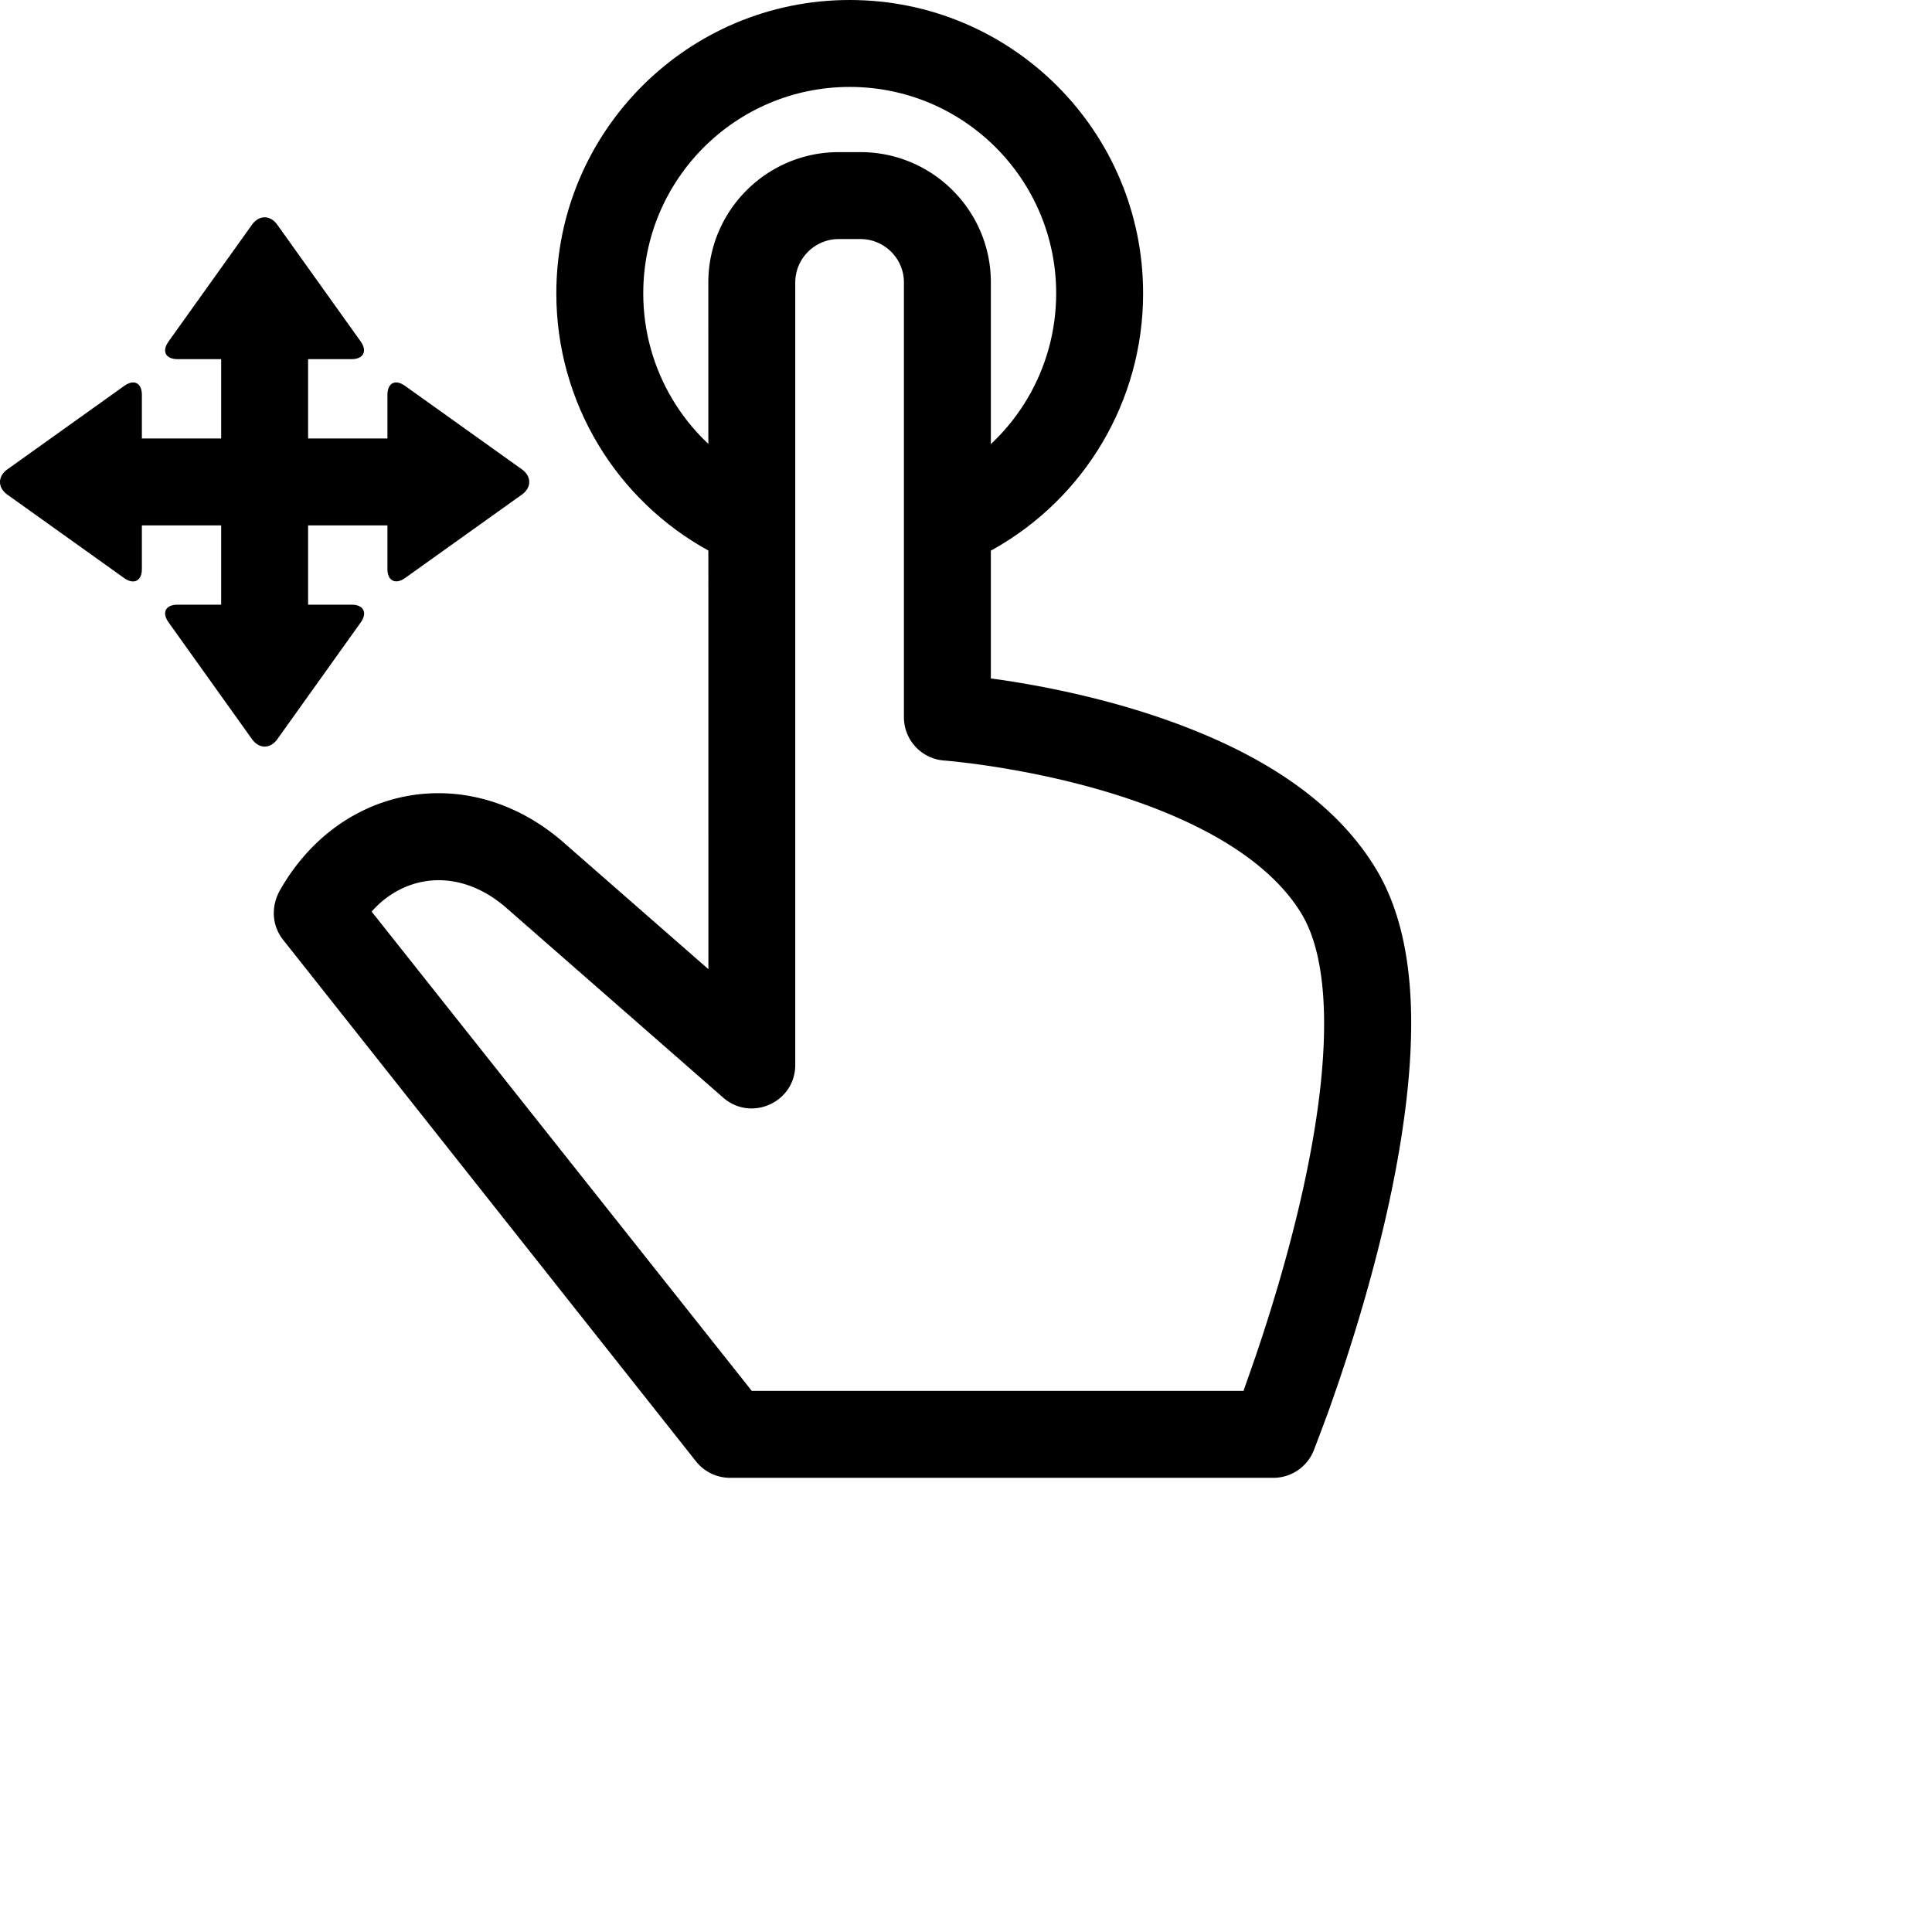 <svg height="512" viewBox="0 0 792 792" width="512" xmlns="http://www.w3.org/2000/svg"><g clip-rule="evenodd" fill-rule="evenodd"><path d="M285.308 599.057a17.817 17.817 0 0013.97 6.758h222.726a17.818 17.818 0 0016.529-11.164c.34-.846 4.655-12.221 6.283-16.773a750.453 750.453 0 0013.6-41.885c6.921-23.671 12.395-46.839 15.879-68.747 7.532-47.363 5.435-85.246-10.331-111.221-16.395-27.012-45.674-46.457-83.874-60.226-19.845-7.153-40.926-12.327-61.982-15.88-7.355-1.241-11.921-1.78-11.921-1.78v-162.41c0-29.462-23.999-53.366-53.454-53.366h-8.91c-29.509 0-53.454 23.969-53.454 53.455l.033 281.487-59.339-51.922c-38.108-33.345-91.131-24.487-116.219 19.417-3.918 6.857-3.324 14.734 1.192 20.439zM157.883 368.472c14.548-11.138 33.718-10.265 49.713 3.73l88.858 77.751c11.521 10.081 29.551 1.899 29.551-13.409V115.818c0-9.812 7.998-17.818 17.818-17.818h8.91c9.805 0 17.818 7.981 17.818 17.729v178.27c0 9.338 7.209 17.092 16.523 17.771 1.105.081 3.375.29 6.641.662a349.778 349.778 0 0118.465 2.629c19.107 3.224 38.187 7.907 55.827 14.265 31.252 11.264 54.12 26.452 65.494 45.191 10.222 16.841 11.915 47.428 5.601 87.133-3.224 20.273-8.362 42.019-14.889 64.344a714.384 714.384 0 01-12.95 39.885c-1.54 4.306-1.451 4.301-1.451 4.301H308.187L152.344 373.691s2.545-2.926 5.539-5.219zM126.3 179.755h32.526v-17.859c0-4.898 3.178-6.598 7.276-3.671l47.812 34.151c4.018 2.87 4.098 7.467 0 10.394l-47.812 34.151c-4.018 2.87-7.276 1.138-7.276-3.671v-17.859H126.3v32.499h17.895c4.811 0 6.544 3.259 3.673 7.279l-34.167 47.834c-2.928 4.1-7.527 4.02-10.399 0l-34.167-47.834c-2.928-4.1-1.227-7.279 3.673-7.279h17.857v-32.499H58.159v17.895c0 4.811-3.259 6.544-7.279 3.673L3.045 202.791c-4.1-2.928-4.02-7.527 0-10.399l47.834-34.167c4.1-2.928 7.279-1.227 7.279 3.673v17.857h32.505v-32.533H72.805c-4.898 0-6.598-3.178-3.671-7.276l34.151-47.812c2.87-4.018 7.467-4.098 10.394 0l34.151 47.812c2.87 4.018 1.138 7.276-3.671 7.276H126.3z"/><path d="M468.603 120.272C468.603 53.848 414.756 0 348.331 0S228.059 53.848 228.059 120.272c0 44.542 24.437 84.795 62.848 105.701 8.643 4.704 19.464 1.511 24.168-7.133 4.704-8.643 1.511-19.464-7.133-24.168-27.058-14.726-44.248-43.041-44.248-74.4 0-46.743 37.893-84.636 84.636-84.636s84.636 37.893 84.636 84.636c0 31.017-16.813 59.068-43.407 73.936-8.589 4.802-11.66 15.658-6.858 24.248 4.802 8.589 15.658 11.66 24.248 6.858 37.751-21.106 61.654-60.987 61.654-105.042z"/></g></svg>